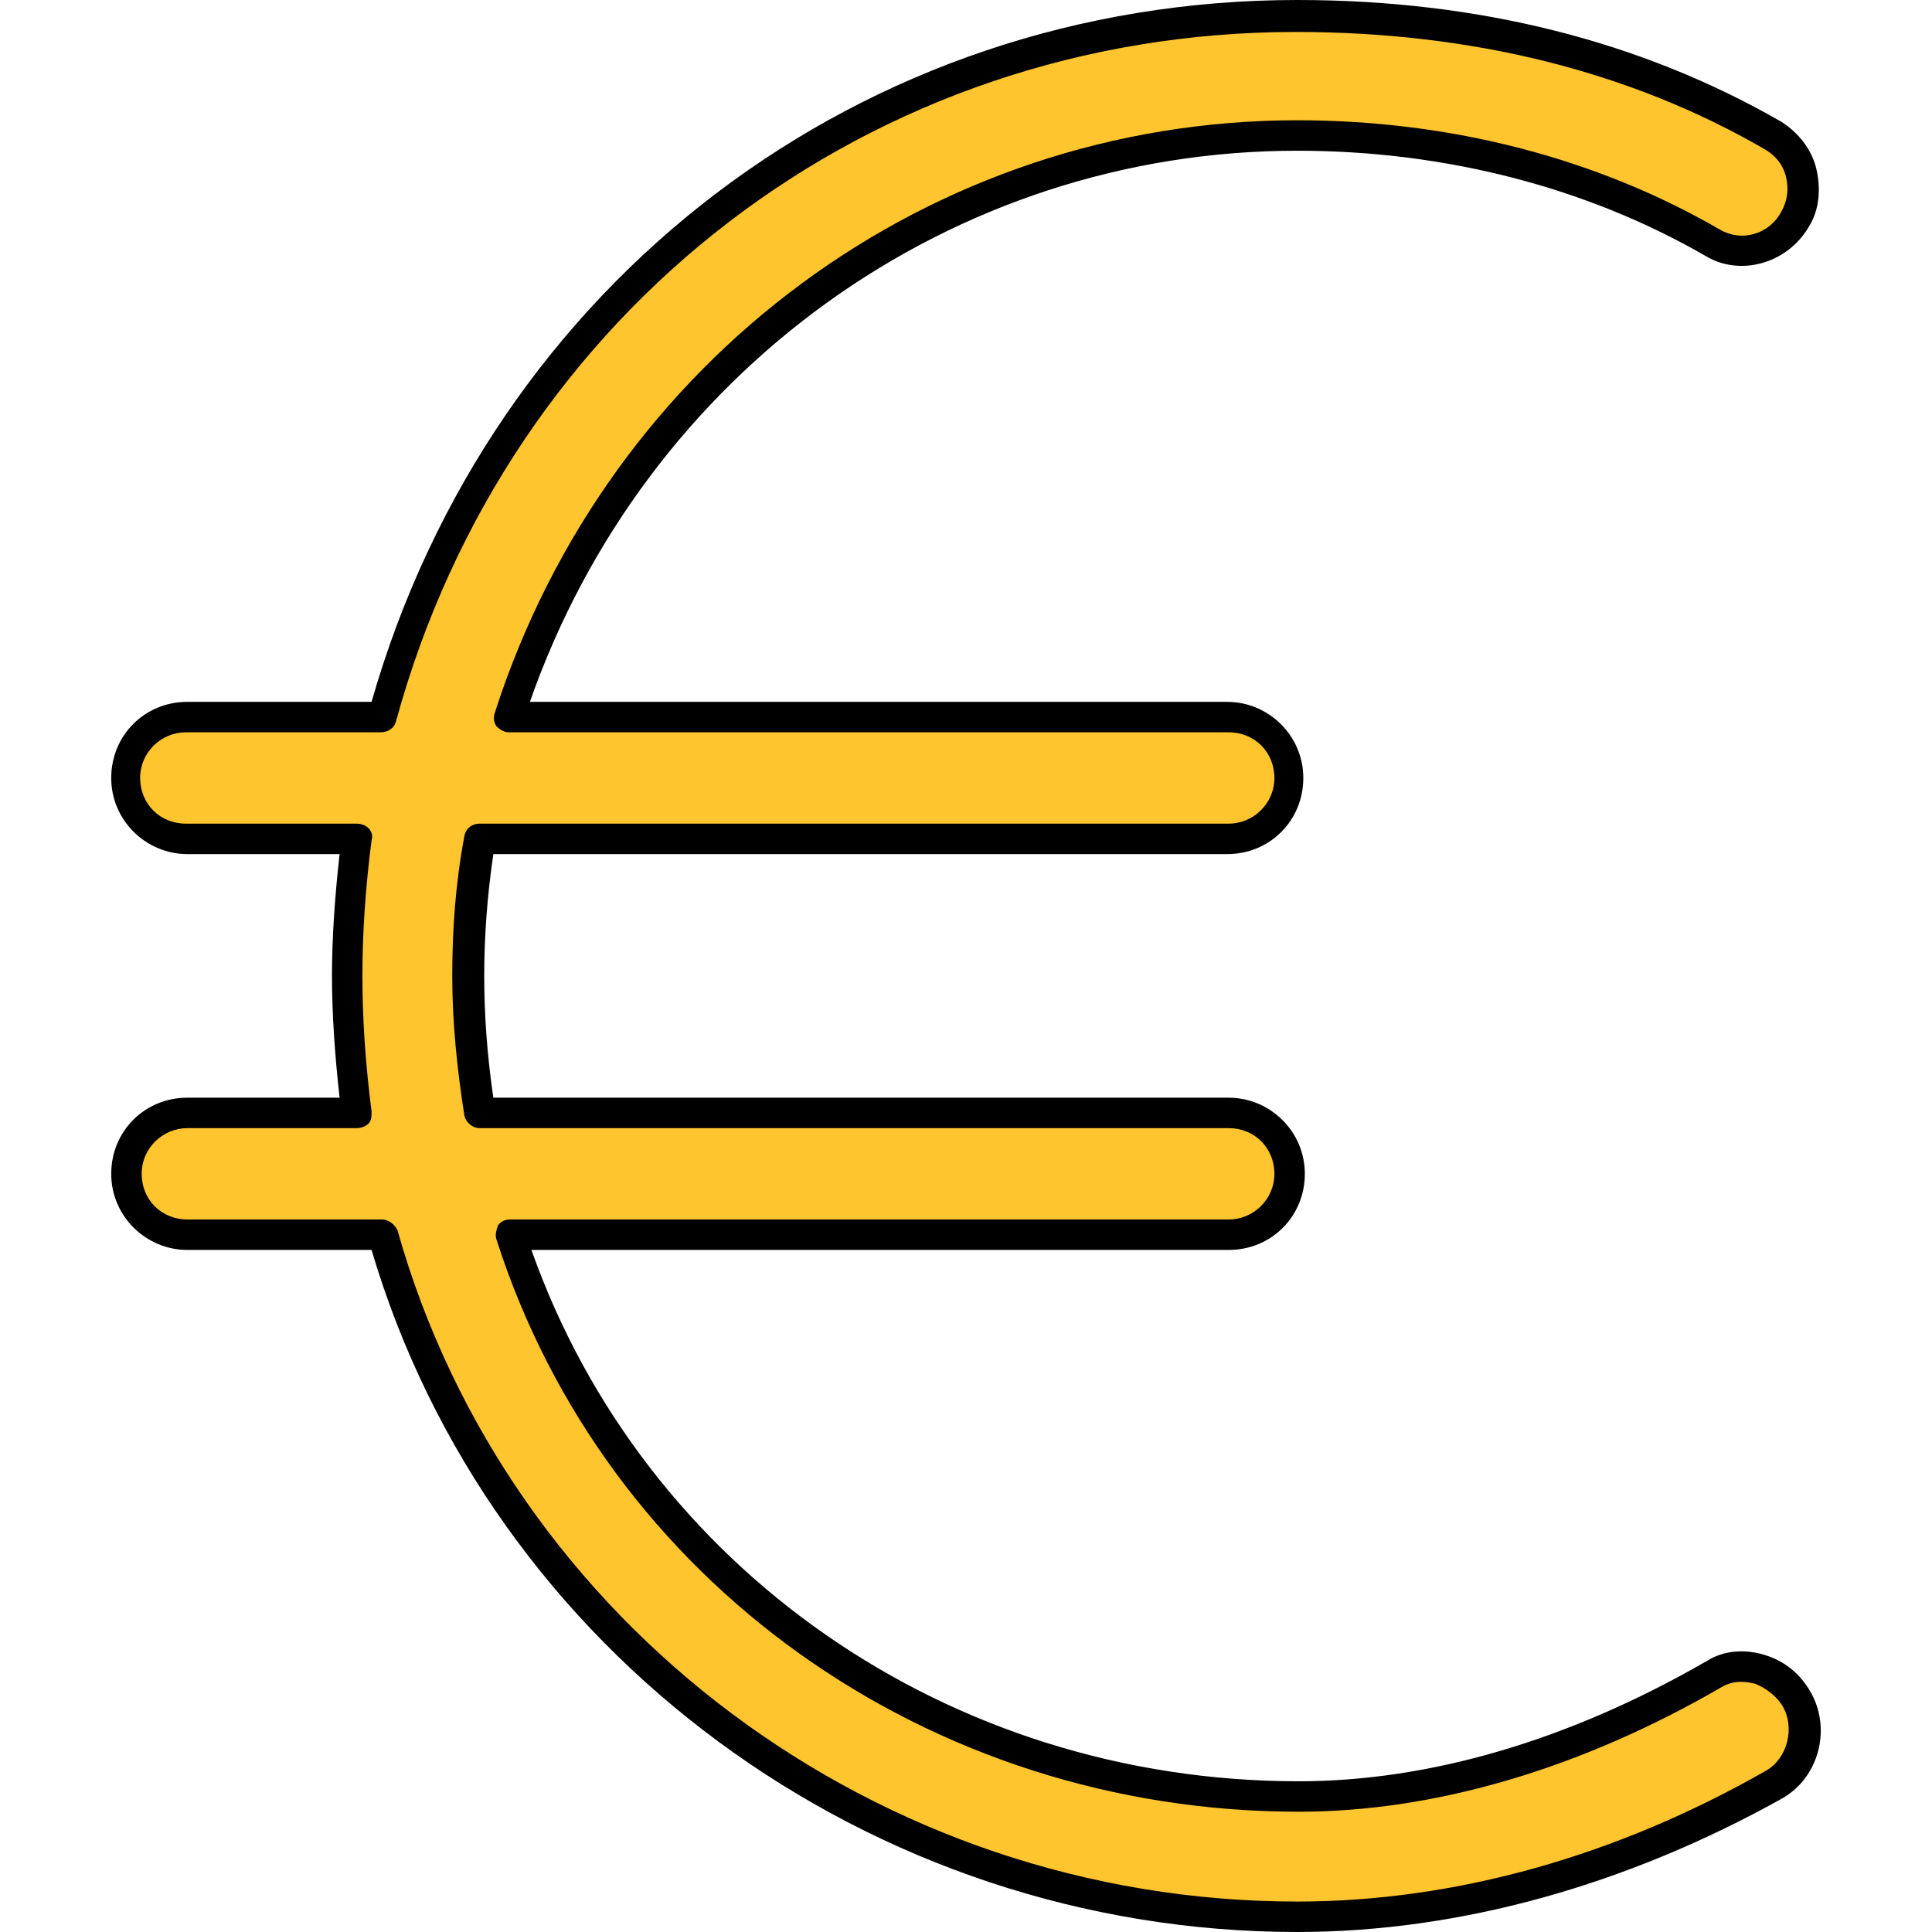 <?xml version="1.0" encoding="iso-8859-1"?>
<!-- Uploaded to: SVG Repo, www.svgrepo.com, Generator: SVG Repo Mixer Tools -->
<svg height="800px" width="800px" version="1.1" id="Layer_1" xmlns="http://www.w3.org/2000/svg" xmlns:xlink="http://www.w3.org/1999/xlink" 
	 viewBox="0 0 507.6 507.6" xml:space="preserve">
<path style="fill:#FFC52F;" d="M33.622,306.4c0,8.8,7.2,16,16,16h51.2c29.6,104,123.6,180,238,180c44,0,89.2-12,127.2-34
	c7.6-4.4,10-11.6,5.6-19.2s-14-10-21.6-5.6c-33.2,19.2-70.8,29.2-109.2,29.2c-96.8,0-178.8-62.4-207.2-150.4h188.8
	c8.8,0,16-7.2,16-16s-7.2-16-16-16h-196.8c-2-12-2.8-24-2.8-36s1.2-24,2.8-36h196.8c8.8,0,16-7.2,16-16s-7.2-16-16-16h-188.8
	c28.4-88,110.4-149.6,207.2-149.6c38.4,0,76,10.4,109.2,29.6c7.6,4.4,17.2,2,21.6-5.6s2-17.2-5.6-21.6c-38-22-81.2-32.4-125.2-32.4
	c-114.4,0-210.8,71.6-240,179.6h-51.2c-8.8,0-16,7.2-16,16s7.2,16,16,16h44.8c-1.6,12-2.4,24-2.4,36s0.8,24,2.4,36h-44.8
	C40.422,290.4,33.622,297.6,33.622,306.4z"/>
<path d="M340.822,507.6c-112.4,0-212-73.6-243.2-179.2h-48.4c-10.8,0-20-8.8-20-20s8.8-20,20-20h40c-1.2-10.8-2-21.6-2-32
	s0.8-21.2,2-32h-40c-10.8,0-20-8.8-20-20s8.8-20,20-20h48.4C129.222,74,226.422,0,340.822,0l0,0c47.6,0,90.4,10.8,127.2,32
	c4.4,2.8,8,7.2,9.2,12.4c1.2,5.2,0.8,10.8-2,15.2c-5.6,9.6-18,13.2-27.2,7.6c-31.2-18-68.4-27.6-107.2-27.6
	c-90.8,0-171.2,58-201.6,144.8h183.2c10.8,0,20,8.8,20,20s-8.8,20-20,20h-192.8c-1.6,10.8-2.4,21.6-2.4,32s0.8,21.2,2.4,32h193.2
	c10.8,0,20,8.8,20,20s-8.8,20-20,20h-183.2c29.6,83.6,109.6,139.6,201.6,139.6c34.4,0,71.2-10.8,107.2-31.6c4.4-2.8,10-3.2,15.2-1.6
	s9.2,4.8,12,9.6c5.6,9.6,2.4,22.4-7.2,28C427.622,495.2,383.622,507.6,340.822,507.6z M49.222,296.4c-6.4,0-12,5.2-12,12
	s5.2,12,12,12h51.2c1.6,0,3.2,1.2,4,2.8c29.2,103.6,126.4,176.4,236.4,176.4c41.6,0,84-12,123.2-34.4c5.6-3.2,7.6-11.2,4.4-16.8
	c-1.6-2.8-4.4-4.8-7.2-6c-3.2-0.8-6-0.8-8.8,0.8l0,0c-37.2,21.6-75.6,32.8-111.2,32.8c-97.2,0-182-60.4-210.8-150.4
	c-0.4-1.2,0-2.4,0.4-3.6c0.8-1.2,2-1.6,3.2-1.6h188.8c6.4,0,12-5.2,12-12s-5.2-12-12-12h-196.8c-2,0-3.6-1.6-4-3.2
	c-2-12.8-3.2-24.8-3.2-36.8s0.8-24,3.2-36.8c0.4-2,2-3.2,4-3.2h196.8c6.4,0,12-5.2,12-12s-5.2-12-12-12h-189.2
	c-1.2,0-2.4-0.8-3.2-1.6c-0.8-1.2-0.8-2.4-0.4-3.6c30-93.2,114.8-155.6,210.8-155.6c40.4,0,78.8,10,111.2,28.8
	c5.6,3.2,12.8,1.2,16-4.8c1.6-2.8,2-6,1.2-9.2s-2.8-5.6-5.6-7.2c-35.2-20.4-76.8-30.8-123.2-30.8c-111.6,0-206.8,72.8-236.4,181.2
	c-0.4,1.6-2,2.8-4,2.8h-51.2c-6.4,0-12,5.2-12,12s5.2,12,12,12h44.8c1.2,0,2.4,0.4,3.2,1.2s1.2,2,0.8,3.2c-1.6,12.4-2.4,24-2.4,35.6
	s0.8,23.2,2.4,35.6c0,1.2,0,2.4-0.8,3.2c-0.8,0.8-2,1.2-3.2,1.2H49.222z"/>
</svg>